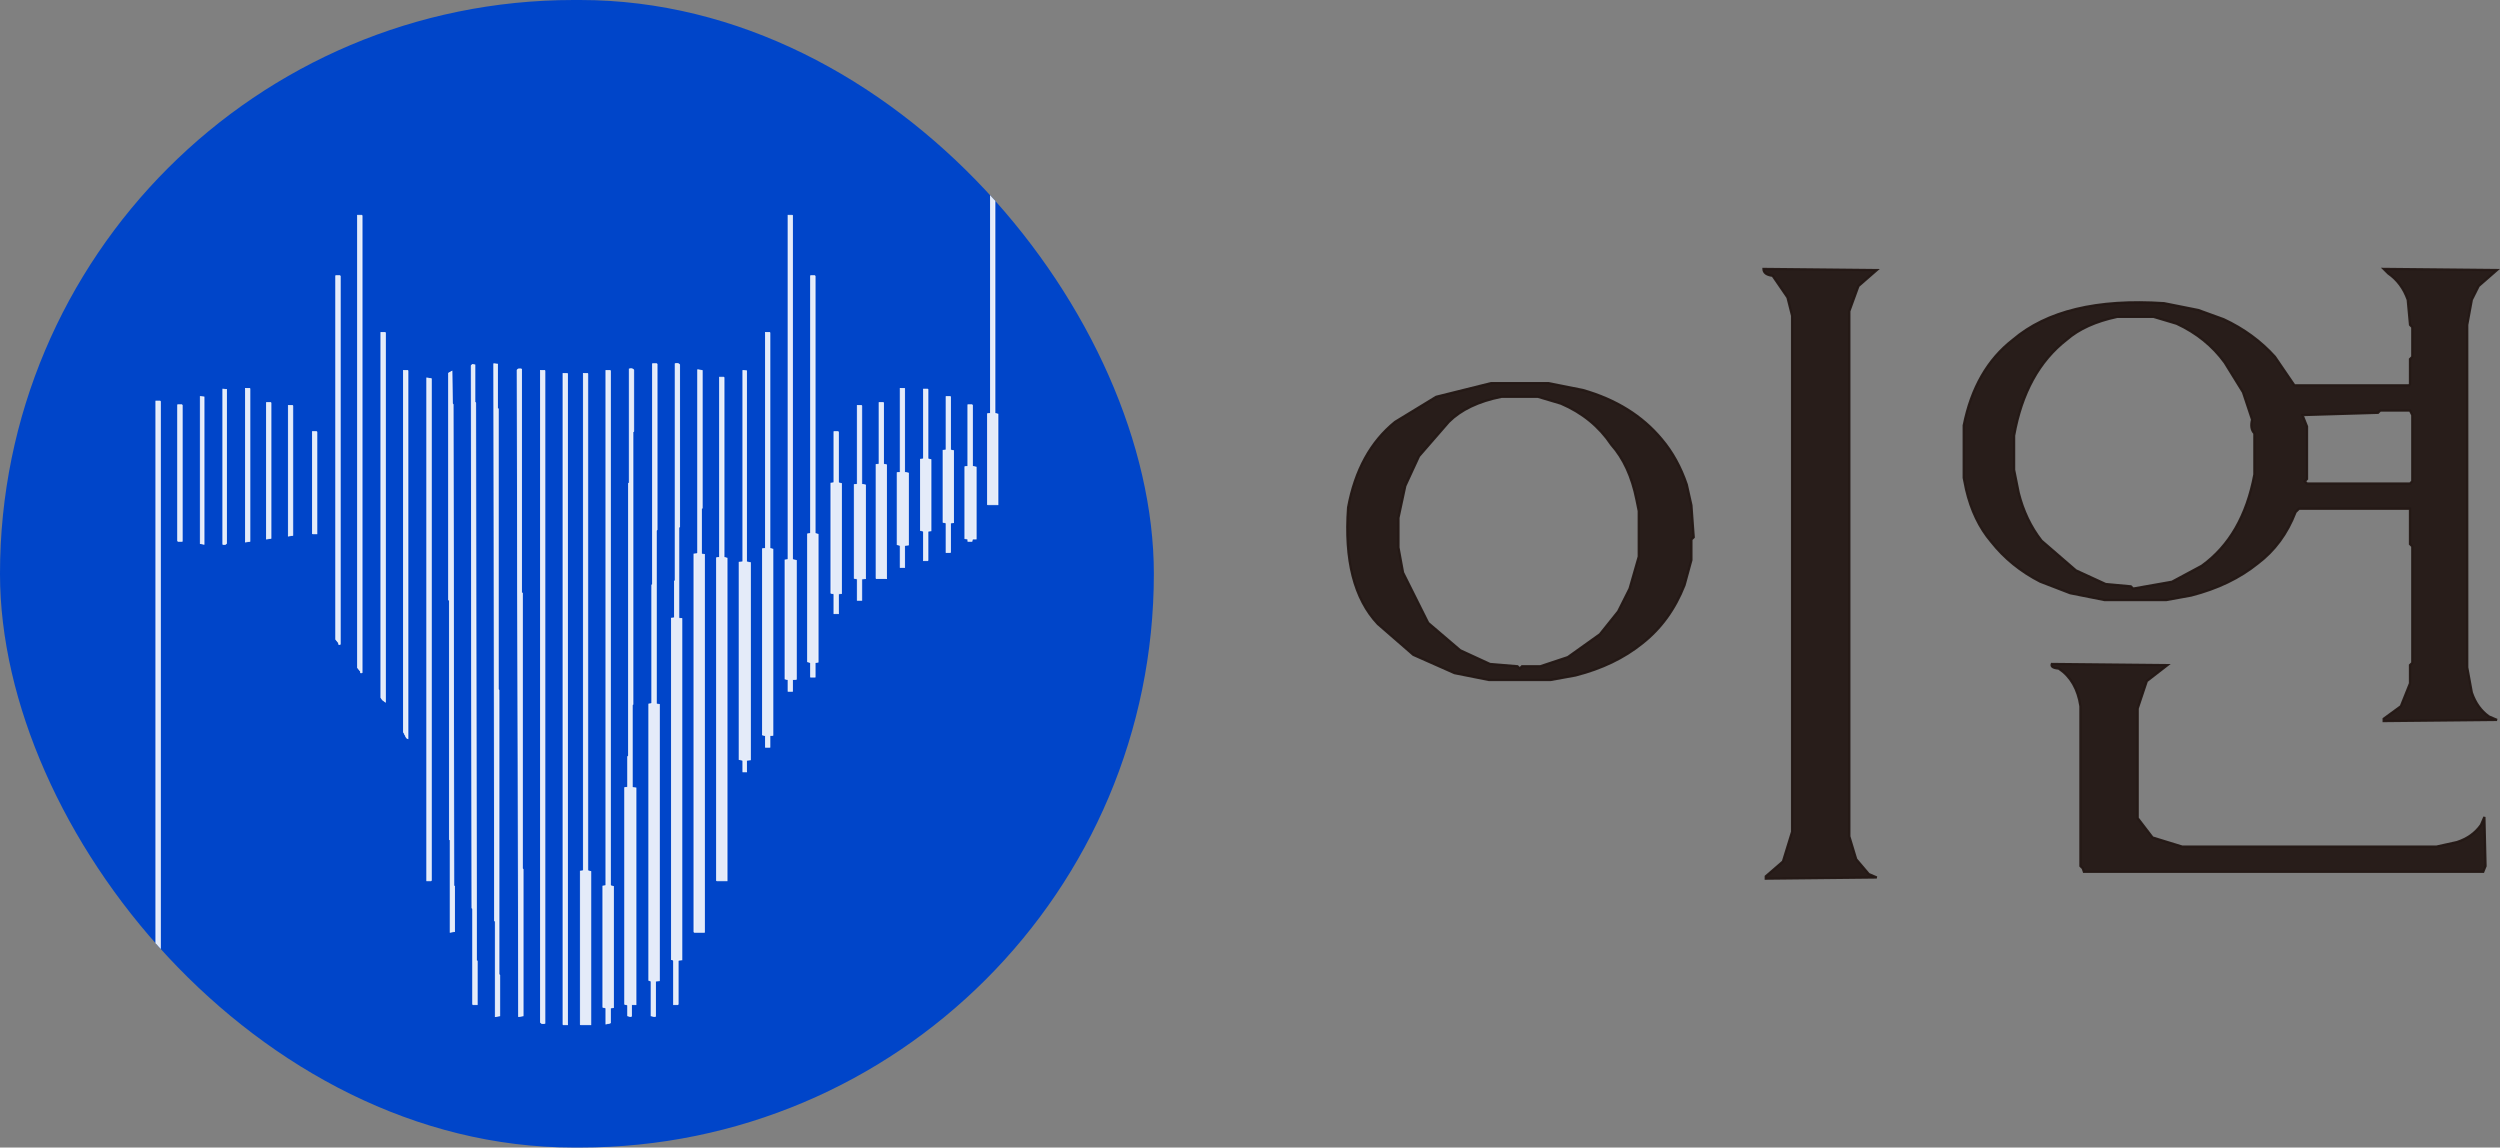 <svg width="61" height="28" viewBox="0 0 61 28" fill="none" xmlns="http://www.w3.org/2000/svg">
<rect x="0" y="0" width="61" height="28" fill="#808080" stroke="none"/>
<g clip-path="url(#clip0_109_2524)">
<g clip-path="url(#clip1_109_2524)">
<rect width="28.154" height="28" rx="14" fill="#0045C9"/>
<path opacity="0.894" d="M24.167 0.009H24.268L24.278 0.018V10.086L24.351 10.104V12.316H24.103L24.094 12.307V10.095L24.167 10.086V0.009Z" fill="white"/>
<path opacity="0.894" fill-rule="evenodd" clip-rule="evenodd" d="M24.158 0H24.272L24.287 0.014V10.079L24.36 10.097V12.325H24.099L24.085 12.311V10.087L24.158 10.078V0ZM24.177 0.018V10.094L24.103 10.103V12.303L24.107 12.307H24.342V10.111L24.268 10.093V0.022L24.265 0.018H24.177Z" fill="white"/>
<path opacity="0.894" d="M8.724 5.252H8.825L8.835 5.262V16.412C8.801 16.426 8.789 16.417 8.798 16.385L8.724 16.294V5.252Z" fill="white"/>
<path opacity="0.894" fill-rule="evenodd" clip-rule="evenodd" d="M8.715 5.243H8.829L8.844 5.258V16.418L8.838 16.421C8.829 16.424 8.821 16.426 8.814 16.427C8.808 16.428 8.801 16.427 8.795 16.423C8.789 16.418 8.787 16.412 8.786 16.405C8.786 16.4 8.786 16.394 8.788 16.387L8.715 16.297V5.243ZM8.733 5.261V16.291L8.808 16.383L8.807 16.387C8.805 16.395 8.804 16.4 8.804 16.404C8.805 16.407 8.806 16.408 8.806 16.408C8.806 16.409 8.808 16.409 8.813 16.409C8.816 16.409 8.82 16.408 8.825 16.406V5.265L8.821 5.261H8.733Z" fill="white"/>
<path opacity="0.894" d="M19.228 5.252H19.329L19.338 5.262V13.654L19.43 13.672V16.576L19.338 16.585V16.867H19.228V16.585L19.154 16.567V13.663L19.228 13.654V5.252Z" fill="white"/>
<path opacity="0.894" fill-rule="evenodd" clip-rule="evenodd" d="M19.219 5.243H19.333L19.347 5.258V13.647L19.439 13.665V16.584L19.347 16.593V16.877H19.219V16.592L19.145 16.574V13.655L19.219 13.646V5.243ZM19.237 5.261V13.662L19.164 13.671V16.56L19.237 16.578V16.858H19.329V16.577L19.421 16.568V13.68L19.329 13.662V5.265L19.325 5.261H19.237Z" fill="white"/>
<path opacity="0.894" d="M8.192 6.727H8.293L8.302 6.736V15.721C8.269 15.734 8.257 15.725 8.265 15.693L8.192 15.602V6.727Z" fill="white"/>
<path opacity="0.894" fill-rule="evenodd" clip-rule="evenodd" d="M8.183 6.718H8.297L8.311 6.732V15.726L8.305 15.729C8.297 15.732 8.289 15.735 8.282 15.735C8.275 15.736 8.268 15.735 8.262 15.731C8.257 15.726 8.254 15.72 8.254 15.713C8.253 15.708 8.254 15.702 8.255 15.695L8.183 15.605V6.718ZM8.201 6.736V15.599L8.275 15.691L8.274 15.695C8.272 15.703 8.272 15.708 8.272 15.712C8.272 15.715 8.273 15.716 8.274 15.716C8.274 15.717 8.276 15.717 8.28 15.717C8.283 15.717 8.288 15.716 8.293 15.714V6.74L8.289 6.736H8.201Z" fill="white"/>
<path opacity="0.894" d="M19.779 6.727H19.88L19.889 6.736V13.017L19.962 13.035V16.157L19.889 16.167V16.522H19.779V16.167L19.705 16.148V13.026L19.779 13.017V6.727Z" fill="white"/>
<path opacity="0.894" fill-rule="evenodd" clip-rule="evenodd" d="M19.77 6.718H19.884L19.898 6.732V13.01L19.971 13.028V16.165L19.898 16.174V16.53H19.77V16.174L19.696 16.155V13.018L19.77 13.009V6.718ZM19.788 6.736V13.025L19.714 13.034V16.141L19.788 16.159V16.512H19.88V16.158L19.953 16.149V13.042L19.88 13.024V6.74L19.876 6.736H19.788Z" fill="white"/>
<path opacity="0.894" d="M9.294 8.11H9.395L9.404 8.119V17.131L9.33 17.077L9.294 17.022V8.11Z" fill="white"/>
<path opacity="0.894" fill-rule="evenodd" clip-rule="evenodd" d="M9.284 8.102H9.398L9.413 8.116V17.15L9.324 17.083L9.284 17.025V8.102ZM9.303 8.12V17.02L9.337 17.07L9.395 17.113V8.124L9.391 8.12H9.303Z" fill="white"/>
<path opacity="0.894" d="M18.677 8.11H18.778L18.787 8.119V13.381L18.86 13.399V17.941L18.787 17.95V18.233H18.677V17.95L18.603 17.932V13.39L18.677 13.381V8.11Z" fill="white"/>
<path opacity="0.894" fill-rule="evenodd" clip-rule="evenodd" d="M18.667 8.102H18.781L18.796 8.116V13.374L18.869 13.392V17.95L18.796 17.959V18.242H18.667V17.958L18.594 17.94V13.382L18.667 13.373V8.102ZM18.686 8.12V13.389L18.612 13.398V17.925L18.686 17.944V18.224H18.778V17.943L18.851 17.934V13.406L18.778 13.388V8.124L18.774 8.12H18.686Z" fill="white"/>
<path opacity="0.894" d="M12.048 8.875L12.14 8.884V9.958L12.158 9.976V16.822L12.176 16.84V23.776L12.195 23.794V24.787L12.085 24.805V22.484L12.066 22.465L12.048 8.875Z" fill="white"/>
<path opacity="0.894" fill-rule="evenodd" clip-rule="evenodd" d="M12.039 8.865L12.149 8.876V9.955L12.167 9.973V16.818L12.185 16.836V23.773L12.204 23.791V24.795L12.075 24.816V22.488L12.057 22.47L12.039 8.865ZM12.057 8.885L12.075 22.462L12.094 22.48V24.794L12.185 24.779V23.799L12.167 23.78V16.844L12.149 16.826V9.98L12.13 9.962V8.893L12.057 8.885Z" fill="white"/>
<path opacity="0.894" d="M15.922 8.875H16.023L16.033 8.884V12.926L16.014 12.944V17.177L16.088 17.186V23.931L15.996 23.94V24.796L15.968 24.805L15.886 24.787V23.94L15.831 23.922V17.177L15.904 17.168V14.273L15.922 14.255V8.875Z" fill="white"/>
<path opacity="0.894" fill-rule="evenodd" clip-rule="evenodd" d="M15.913 8.866H16.027L16.042 8.881V12.93L16.023 12.948V17.169L16.097 17.178V23.939L16.005 23.949V24.803L15.969 24.814L15.877 24.794V23.947L15.822 23.929V17.169L15.895 17.16V14.27L15.913 14.251V8.866ZM15.932 8.884V14.259L15.913 14.277V17.176L15.84 17.185V23.916L15.895 23.934V24.78L15.968 24.796L15.987 24.789V23.932L16.079 23.923V17.194L16.005 17.185V12.941L16.023 12.922V8.888L16.02 8.884H15.932Z" fill="white"/>
<path opacity="0.894" d="M16.473 8.875C16.53 8.861 16.566 8.87 16.584 8.903V12.853L16.565 12.871V15.083L16.639 15.092V23.422L16.547 23.431V24.505L16.538 24.514H16.437V23.431L16.382 23.413V15.083L16.455 15.074V14.182L16.473 14.164V8.875Z" fill="white"/>
<path opacity="0.894" fill-rule="evenodd" clip-rule="evenodd" d="M16.483 8.882V14.168L16.464 14.186V15.082L16.391 15.091V23.406L16.446 23.424V24.505H16.534L16.538 24.501V23.422L16.629 23.413V15.1L16.556 15.091V12.867L16.574 12.849V8.905C16.567 8.892 16.556 8.884 16.541 8.88C16.526 8.876 16.507 8.877 16.483 8.882ZM16.545 8.862C16.566 8.867 16.582 8.88 16.592 8.898L16.593 8.9V12.857L16.574 12.875V15.075L16.648 15.084V23.43L16.556 23.439V24.508L16.541 24.523H16.427V23.437L16.372 23.419V15.075L16.446 15.066V14.178L16.464 14.16V8.868L16.471 8.866C16.5 8.859 16.525 8.857 16.545 8.862Z" fill="white"/>
<path opacity="0.894" d="M11.525 8.894L11.589 8.903V9.813L11.607 9.831L11.626 23.431L11.644 23.449V24.514H11.543L11.534 24.505V22.174L11.515 22.156L11.497 8.921L11.525 8.894Z" fill="white"/>
<path opacity="0.894" fill-rule="evenodd" clip-rule="evenodd" d="M11.521 8.884L11.598 8.895V9.809L11.617 9.827L11.635 23.427L11.653 23.445V24.523H11.539L11.525 24.508V22.178L11.506 22.16L11.488 8.917L11.521 8.884ZM11.528 8.903L11.506 8.925L11.525 22.152L11.543 22.171V24.501L11.547 24.505H11.635V23.453L11.617 23.434L11.598 9.835L11.58 9.817V8.91L11.528 8.903Z" fill="white"/>
<path opacity="0.894" d="M12.645 9.003C12.7 8.996 12.727 8.999 12.727 9.012V14.455L12.746 14.473V21.191L12.764 21.209V24.787L12.654 24.805L12.617 9.03L12.645 9.003Z" fill="white"/>
<path opacity="0.894" fill-rule="evenodd" clip-rule="evenodd" d="M12.649 9.012L12.627 9.034L12.663 24.794L12.755 24.779V21.213L12.737 21.195V14.477L12.718 14.459V9.013C12.718 9.013 12.718 9.013 12.718 9.013C12.716 9.011 12.712 9.01 12.706 9.01C12.694 9.008 12.675 9.009 12.649 9.012ZM12.727 8.997C12.732 9 12.737 9.005 12.737 9.012V14.452L12.755 14.47V21.188L12.773 21.206V24.795L12.645 24.816L12.608 9.026L12.641 8.994L12.644 8.994C12.672 8.991 12.693 8.99 12.708 8.992C12.715 8.992 12.722 8.994 12.727 8.997Z" fill="white"/>
<path opacity="0.894" d="M15.353 9.003C15.409 8.988 15.446 8.997 15.463 9.03V10.523L15.445 10.541V17.186L15.427 17.204V19.216L15.518 19.225V24.514H15.408V24.796L15.381 24.805L15.316 24.787V24.523L15.243 24.505V19.216L15.316 19.207V18.461L15.335 18.442V11.797L15.353 11.779V9.003Z" fill="white"/>
<path opacity="0.894" fill-rule="evenodd" clip-rule="evenodd" d="M15.362 9.01V11.783L15.344 11.801V18.446L15.326 18.464V19.215L15.252 19.224V24.497L15.326 24.516V24.78L15.381 24.796L15.399 24.789V24.505H15.509V19.233L15.418 19.224V17.2L15.436 17.182V10.537L15.454 10.519V9.032C15.447 9.019 15.436 9.011 15.421 9.007C15.406 9.004 15.387 9.004 15.362 9.01ZM15.425 8.99C15.446 8.995 15.462 9.007 15.472 9.026L15.473 9.028V10.527L15.454 10.545V17.19L15.436 17.208V19.208L15.528 19.217V24.523H15.418V24.802L15.381 24.814L15.307 24.794V24.53L15.234 24.512V19.208L15.307 19.199V18.457L15.326 18.438V11.793L15.344 11.775V8.996L15.351 8.994C15.38 8.986 15.405 8.985 15.425 8.99Z" fill="white"/>
<path opacity="0.894" d="M17.024 9.021L17.134 9.039V12.398L17.116 12.416V13.518L17.189 13.527V22.748H16.942L16.932 22.739V13.518L17.024 13.509V9.021Z" fill="white"/>
<path opacity="0.894" fill-rule="evenodd" clip-rule="evenodd" d="M17.015 9.01L17.143 9.031V12.402L17.125 12.42V13.51L17.198 13.519V22.757H16.938L16.923 22.743V13.509L17.015 13.5V9.01ZM17.033 9.032V13.517L16.942 13.526V22.735L16.945 22.739H17.18V13.535L17.107 13.526V12.413L17.125 12.394V9.047L17.033 9.032Z" fill="white"/>
<path opacity="0.894" d="M9.844 9.039H9.945L9.955 9.048V18.023L9.918 18.005L9.844 17.86V9.039Z" fill="white"/>
<path opacity="0.894" fill-rule="evenodd" clip-rule="evenodd" d="M9.835 9.03H9.949L9.964 9.044V18.038L9.911 18.012L9.835 17.862V9.03ZM9.854 9.048V17.857L9.925 17.998L9.945 18.009V9.052L9.942 9.048H9.854Z" fill="white"/>
<path opacity="0.894" d="M13.186 9.039H13.287L13.296 9.048V24.969C13.24 24.985 13.203 24.976 13.186 24.942V9.039Z" fill="white"/>
<path opacity="0.894" fill-rule="evenodd" clip-rule="evenodd" d="M13.177 9.03H13.291L13.306 9.044V24.976L13.299 24.977C13.27 24.986 13.245 24.988 13.224 24.983C13.203 24.977 13.188 24.965 13.178 24.945L13.177 24.944V9.03ZM13.195 9.048V24.939C13.203 24.953 13.214 24.961 13.229 24.965C13.244 24.968 13.263 24.968 13.287 24.962V9.052L13.283 9.048H13.195Z" fill="white"/>
<path opacity="0.894" d="M14.784 9.039H14.885L14.894 9.048V21.61L14.967 21.628V24.587L14.894 24.596V24.96L14.866 24.969L14.784 24.987V24.596L14.71 24.577V21.619L14.784 21.61V9.039Z" fill="white"/>
<path opacity="0.894" fill-rule="evenodd" clip-rule="evenodd" d="M14.775 9.03H14.889L14.903 9.044V21.603L14.977 21.621V24.594L14.903 24.604V24.966L14.869 24.977L14.869 24.977L14.775 24.998V24.603L14.701 24.584V21.611L14.775 21.602V9.03ZM14.793 9.048V21.618L14.72 21.627V24.57L14.793 24.588V24.976L14.864 24.96L14.885 24.953V24.587L14.958 24.578V21.635L14.885 21.617V9.052L14.881 9.048H14.793Z" fill="white"/>
<path opacity="0.894" d="M18.126 9.039L18.218 9.048V13.709L18.31 13.727V18.542L18.218 18.551V18.834H18.126V18.551L18.034 18.533V13.718L18.126 13.709V9.039Z" fill="white"/>
<path opacity="0.894" fill-rule="evenodd" clip-rule="evenodd" d="M18.117 9.029L18.227 9.04V13.701L18.319 13.719V18.55L18.227 18.559V18.843H18.117V18.559L18.025 18.541V13.709L18.117 13.7V9.029ZM18.135 9.049V13.717L18.044 13.726V18.526L18.135 18.544V18.824H18.209V18.543L18.301 18.534V13.734L18.209 13.716V9.056L18.135 9.049Z" fill="white"/>
<path opacity="0.894" d="M11.029 9.057L11.038 9.849L11.056 9.867L11.075 21.61L11.093 21.628V22.729L10.983 22.748V20.499L10.965 20.481V14.655L10.946 14.637V9.103L11.029 9.057Z" fill="white"/>
<path opacity="0.894" fill-rule="evenodd" clip-rule="evenodd" d="M11.038 9.042L11.047 9.845L11.066 9.864L11.084 21.606L11.102 21.625V22.737L10.974 22.759V20.503L10.955 20.485V14.659L10.937 14.641V9.098L11.038 9.042ZM10.955 9.108V14.634L10.974 14.652V20.477L10.992 20.496V22.737L11.084 22.722V21.632L11.066 21.614L11.047 9.871L11.029 9.853L11.02 9.073L10.955 9.108Z" fill="white"/>
<path opacity="0.894" d="M13.737 9.112H13.838L13.848 9.121V25.005H13.746L13.737 24.996V9.112Z" fill="white"/>
<path opacity="0.894" fill-rule="evenodd" clip-rule="evenodd" d="M13.728 9.103H13.842L13.857 9.117V25.014H13.743L13.728 25V9.103ZM13.747 9.121V24.992L13.75 24.996H13.838V9.125L13.835 9.121H13.747Z" fill="white"/>
<path opacity="0.894" d="M14.233 9.112H14.334L14.343 9.121V21.246L14.417 21.264V25.005H14.169L14.16 24.996V21.255L14.233 21.246V9.112Z" fill="white"/>
<path opacity="0.894" fill-rule="evenodd" clip-rule="evenodd" d="M14.224 9.103H14.338L14.352 9.117V21.238L14.426 21.257V25.014H14.165L14.15 25V21.247L14.224 21.238V9.103ZM14.242 9.121V21.254L14.169 21.263V24.992L14.173 24.996H14.408V21.271L14.334 21.253V9.125L14.33 9.121H14.242Z" fill="white"/>
<path opacity="0.894" d="M17.557 9.203H17.658L17.667 9.212V13.6L17.74 13.618V21.492H17.492L17.483 21.483V13.609L17.557 13.6V9.203Z" fill="white"/>
<path opacity="0.894" fill-rule="evenodd" clip-rule="evenodd" d="M17.548 9.194H17.662L17.676 9.208V13.592L17.75 13.611V21.501H17.489L17.474 21.486V13.601L17.548 13.591V9.194ZM17.566 9.212V13.608L17.492 13.617V21.479L17.496 21.483H17.731V13.625L17.658 13.607V9.216L17.654 9.212H17.566Z" fill="white"/>
<path opacity="0.894" d="M10.414 9.221L10.524 9.239V21.483L10.515 21.492H10.414V9.221Z" fill="white"/>
<path opacity="0.894" fill-rule="evenodd" clip-rule="evenodd" d="M10.404 9.21L10.533 9.232V21.486L10.518 21.501H10.404V9.21ZM10.423 9.232V21.483H10.511L10.514 21.479V9.247L10.423 9.232Z" fill="white"/>
<path opacity="0.894" d="M5.988 9.476H6.089L6.098 9.485V13.208L5.988 13.226V9.476Z" fill="white"/>
<path opacity="0.894" fill-rule="evenodd" clip-rule="evenodd" d="M5.979 9.467H6.093L6.108 9.481V13.216L5.979 13.237V9.467ZM5.997 9.485V13.216L6.089 13.2V9.489L6.085 9.485H5.997Z" fill="white"/>
<path opacity="0.894" d="M21.964 9.476H22.065L22.074 9.485V11.524L22.166 11.542V13.299L22.074 13.308V13.845H21.964V13.308L21.89 13.29V11.533L21.964 11.524V9.476Z" fill="white"/>
<path opacity="0.894" fill-rule="evenodd" clip-rule="evenodd" d="M21.955 9.467H22.069L22.083 9.481V11.517L22.175 11.535V13.307L22.083 13.316V13.854H21.955V13.315L21.881 13.297V11.525L21.955 11.516V9.467ZM21.973 9.485V11.532L21.899 11.541V13.283L21.973 13.301V13.836H22.065V13.3L22.157 13.291V11.55L22.065 11.531V9.489L22.061 9.485H21.973Z" fill="white"/>
<path opacity="0.894" d="M5.437 9.494L5.529 9.503V13.254C5.514 13.284 5.484 13.293 5.437 13.281V9.494Z" fill="white"/>
<path opacity="0.894" fill-rule="evenodd" clip-rule="evenodd" d="M5.428 9.484L5.538 9.495V13.255L5.537 13.257C5.529 13.275 5.516 13.286 5.498 13.292C5.48 13.297 5.459 13.296 5.435 13.29L5.428 13.288V9.484ZM5.447 9.504V13.274C5.466 13.278 5.481 13.278 5.493 13.274C5.505 13.271 5.514 13.263 5.52 13.251V9.511L5.447 9.504Z" fill="white"/>
<path opacity="0.894" d="M22.533 9.494H22.634L22.643 9.503V11.196L22.716 11.215V12.953L22.643 12.962V13.672L22.634 13.681H22.533V12.962L22.459 12.944V11.206L22.533 11.196V9.494Z" fill="white"/>
<path opacity="0.894" fill-rule="evenodd" clip-rule="evenodd" d="M22.524 9.485H22.638L22.652 9.499V11.189L22.726 11.207V12.961L22.652 12.97V13.676L22.638 13.69H22.524V12.969L22.45 12.951V11.197L22.524 11.188V9.485ZM22.542 9.503V11.204L22.469 11.213V12.937L22.542 12.955V13.672H22.63L22.634 13.668V12.954L22.707 12.945V11.222L22.634 11.203V9.507L22.63 9.503H22.542Z" fill="white"/>
<path opacity="0.894" d="M4.887 9.676L4.979 9.685V13.281L4.887 13.263V9.676Z" fill="white"/>
<path opacity="0.894" fill-rule="evenodd" clip-rule="evenodd" d="M4.877 9.666L4.988 9.677V13.292L4.877 13.27V9.666ZM4.896 9.686V13.255L4.969 13.27V9.693L4.896 9.686Z" fill="white"/>
<path opacity="0.894" d="M23.084 9.676H23.185L23.194 9.685V10.978L23.267 10.996V12.753L23.194 12.762V13.472L23.185 13.481H23.084V12.762L23.01 12.744V10.987L23.084 10.978V9.676Z" fill="white"/>
<path opacity="0.894" fill-rule="evenodd" clip-rule="evenodd" d="M23.075 9.667H23.189L23.203 9.681V10.971L23.277 10.989V12.761L23.203 12.77V13.476L23.189 13.49H23.075V12.769L23.001 12.751V10.979L23.075 10.97V9.667ZM23.093 9.685V10.986L23.02 10.995V12.737L23.093 12.755V13.472H23.181L23.185 13.468V12.754L23.258 12.745V11.003L23.185 10.985V9.689L23.181 9.685H23.093Z" fill="white"/>
<path opacity="0.894" d="M3.803 9.786H3.904L3.913 9.795V27.991H3.812L3.803 27.982V9.786Z" fill="white"/>
<path opacity="0.894" fill-rule="evenodd" clip-rule="evenodd" d="M3.794 9.776H3.908L3.922 9.791V28H3.808L3.794 27.986V9.776ZM3.812 9.795V27.978L3.816 27.982H3.904V9.798L3.9 9.795H3.812Z" fill="white"/>
<path opacity="0.894" d="M6.502 9.822H6.603L6.612 9.831V13.135L6.502 13.153V9.822Z" fill="white"/>
<path opacity="0.894" fill-rule="evenodd" clip-rule="evenodd" d="M6.493 9.813H6.607L6.622 9.827V13.143L6.493 13.164V9.813ZM6.512 9.831V13.143L6.603 13.128V9.835L6.6 9.831H6.512Z" fill="white"/>
<path opacity="0.894" d="M21.449 9.822H21.55L21.56 9.831V11.324L21.633 11.342V14.118H21.385L21.376 14.109V11.333L21.449 11.324V9.822Z" fill="white"/>
<path opacity="0.894" fill-rule="evenodd" clip-rule="evenodd" d="M21.44 9.813H21.554L21.569 9.827V11.317L21.642 11.335V14.128H21.381L21.367 14.113V11.325L21.44 11.316V9.813ZM21.459 9.831V11.332L21.385 11.341V14.106L21.389 14.11H21.624V11.349L21.551 11.331V9.835L21.547 9.831H21.459Z" fill="white"/>
<path opacity="0.894" d="M4.336 9.876H4.437L4.446 9.886V13.208H4.345L4.336 13.199V9.876Z" fill="white"/>
<path opacity="0.894" fill-rule="evenodd" clip-rule="evenodd" d="M4.326 9.867H4.44L4.455 9.882V13.217H4.341L4.326 13.203V9.867ZM4.345 9.885V13.195L4.349 13.199H4.437V9.889L4.433 9.885H4.345Z" fill="white"/>
<path opacity="0.894" d="M23.616 9.876H23.717L23.726 9.886V11.378L23.818 11.397V13.153H23.726L23.717 13.208H23.616V13.153L23.543 13.144V11.387L23.616 11.378V9.876Z" fill="white"/>
<path opacity="0.894" fill-rule="evenodd" clip-rule="evenodd" d="M23.607 9.867H23.721L23.736 9.882V11.371L23.828 11.389V13.162H23.734L23.725 13.217H23.607V13.161L23.534 13.152V11.379L23.607 11.37V9.867ZM23.625 9.885V11.386L23.552 11.395V13.136L23.625 13.145V13.199H23.709L23.719 13.144H23.809V11.404L23.717 11.386V9.889L23.713 9.885H23.625Z" fill="white"/>
<path opacity="0.894" d="M7.035 9.895H7.136L7.145 9.904V13.062L7.035 13.081V9.895Z" fill="white"/>
<path opacity="0.894" fill-rule="evenodd" clip-rule="evenodd" d="M7.026 9.886H7.14L7.154 9.9V13.07L7.026 13.092V9.886ZM7.044 9.904V13.07L7.136 13.055V9.908L7.132 9.904H7.044Z" fill="white"/>
<path opacity="0.894" d="M20.917 9.895H21.018L21.027 9.904V11.815L21.119 11.833V14.118L21.027 14.127V14.646H20.917V14.127L20.843 14.109V11.824L20.917 11.815V9.895Z" fill="white"/>
<path opacity="0.894" fill-rule="evenodd" clip-rule="evenodd" d="M20.908 9.886H21.022L21.037 9.9V11.808L21.128 11.826V14.127L21.037 14.136V14.656H20.908V14.135L20.834 14.117V11.817L20.908 11.807V9.886ZM20.926 9.904V11.824L20.853 11.833V14.102L20.926 14.12V14.637H21.018V14.119L21.11 14.11V11.841L21.018 11.823V9.908L21.014 9.904H20.926Z" fill="white"/>
<path opacity="0.894" d="M7.623 10.532H7.724L7.733 10.541V13.026H7.632L7.623 13.017V10.532Z" fill="white"/>
<path opacity="0.894" fill-rule="evenodd" clip-rule="evenodd" d="M7.613 10.523H7.727L7.742 10.537V13.035H7.628L7.613 13.021V10.523ZM7.632 10.541V13.013L7.635 13.017H7.723V10.545L7.72 10.541H7.632Z" fill="white"/>
<path opacity="0.894" d="M20.348 10.532H20.449L20.458 10.541V11.779L20.531 11.797V14.482L20.458 14.491V14.974H20.348V14.491L20.274 14.473V11.788L20.348 11.779V10.532Z" fill="white"/>
<path opacity="0.894" fill-rule="evenodd" clip-rule="evenodd" d="M20.339 10.523H20.453L20.467 10.537V11.772L20.541 11.79V14.491L20.467 14.5V14.983H20.339V14.499L20.265 14.481V11.78L20.339 11.771V10.523ZM20.357 10.541V11.787L20.284 11.796V14.466L20.357 14.485V14.965H20.449V14.484L20.522 14.475V11.804L20.449 11.786V10.545L20.445 10.541H20.357Z" fill="white"/>
</g>
<g clip-path="url(#clip2_109_2524)">
<path opacity="0.949" d="M43.029 6.562L45.793 6.589L45.346 6.979L45.123 7.592V20.407L45.291 20.965L45.598 21.327L45.793 21.41L43.085 21.438V21.382L43.504 21.02L43.727 20.296V7.704L43.615 7.258L43.252 6.729C43.103 6.71 43.029 6.654 43.029 6.562Z" fill="#231814"/>
<path opacity="0.949" fill-rule="evenodd" clip-rule="evenodd" d="M43.001 6.534L45.867 6.563L45.37 6.996L45.151 7.598V20.404L45.316 20.951L45.615 21.304L45.804 21.385L45.793 21.438L43.057 21.467V21.37L43.479 21.005L43.699 20.292V7.707L43.589 7.27L43.236 6.755C43.166 6.745 43.108 6.726 43.068 6.696C43.024 6.662 43.001 6.617 43.001 6.562V6.534ZM43.06 6.59C43.066 6.614 43.079 6.634 43.102 6.651C43.133 6.675 43.184 6.692 43.256 6.701L43.268 6.703L43.641 7.247L43.755 7.701V20.3L43.528 21.036L43.113 21.395V21.41L45.66 21.384L45.581 21.35L45.266 20.978L45.095 20.412V7.588L45.323 6.963L45.72 6.617L43.06 6.59Z" fill="#231814"/>
<path opacity="0.949" d="M58.162 6.562L60.927 6.589L60.48 6.979L60.312 7.314L60.201 7.927V16.284L60.312 16.897C60.398 17.15 60.538 17.345 60.731 17.482L60.927 17.566L58.162 17.594V17.538L58.581 17.232L58.805 16.674V16.229L58.861 16.173V13.331L58.805 13.275V12.412H56.096L56.013 12.495C55.811 13.019 55.504 13.437 55.091 13.749C54.648 14.106 54.108 14.366 53.472 14.529L52.857 14.641H51.35L50.512 14.473L49.786 14.195C49.306 13.95 48.906 13.625 48.585 13.22C48.295 12.878 48.09 12.451 47.971 11.938L47.915 11.66V10.378C48.098 9.464 48.498 8.768 49.116 8.289C49.939 7.587 51.167 7.29 52.801 7.397L53.639 7.564L54.253 7.787C54.749 8.018 55.167 8.324 55.51 8.707L55.985 9.403H58.777L58.805 9.375V8.762L58.861 8.707V7.982L58.805 7.927L58.749 7.314C58.652 7.039 58.494 6.825 58.274 6.673L58.162 6.562ZM51.657 7.732C51.136 7.843 50.726 8.029 50.428 8.289C49.758 8.809 49.33 9.589 49.144 10.629V11.465L49.255 12.022C49.367 12.468 49.553 12.858 49.814 13.192L50.652 13.916L51.377 14.251L51.992 14.306L52.048 14.362L52.997 14.195L53.723 13.805C54.393 13.322 54.821 12.579 55.007 11.576V10.573C54.933 10.499 54.914 10.387 54.952 10.239L54.728 9.57L54.281 8.846C53.983 8.437 53.593 8.122 53.109 7.899L52.55 7.732H51.657ZM58.079 10.016L58.023 10.072L56.18 10.127L56.292 10.406V11.688L56.236 11.743L56.292 11.799H58.805L58.861 11.743V10.127L58.805 10.016H58.079Z" fill="#231814"/>
<path opacity="0.949" fill-rule="evenodd" clip-rule="evenodd" d="M58.094 6.533L61 6.562L60.502 6.997L60.339 7.323L60.228 7.929V16.282L60.339 16.89C60.423 17.136 60.558 17.325 60.745 17.458L60.938 17.54L60.927 17.594L58.134 17.622V17.524L58.558 17.214L58.776 16.669V16.217L58.832 16.162V13.343L58.776 13.287V12.44H56.108L56.036 12.511C55.834 13.037 55.524 13.457 55.108 13.771C54.662 14.131 54.118 14.392 53.478 14.556L53.477 14.557L52.86 14.669H51.347L50.504 14.501L49.775 14.22L49.773 14.22C49.29 13.973 48.886 13.646 48.564 13.238C48.27 12.892 48.064 12.461 47.944 11.945L47.944 11.944L47.887 11.663V10.376L47.888 10.373C48.071 9.454 48.474 8.751 49.098 8.267C49.929 7.559 51.166 7.262 52.803 7.37L52.805 7.37L53.647 7.538L54.264 7.762L54.265 7.762C54.764 7.994 55.185 8.303 55.531 8.688L55.532 8.69L55.999 9.375H58.765L58.776 9.364V8.751L58.832 8.695V7.994L58.778 7.939L58.721 7.32C58.626 7.052 58.471 6.844 58.258 6.696L58.256 6.695L58.094 6.533ZM58.23 6.59L58.292 6.652C58.516 6.808 58.677 7.026 58.775 7.305L58.776 7.308L58.831 7.914L58.888 7.971V8.718L58.832 8.774V9.387L58.788 9.431H55.97L55.488 8.724C55.148 8.345 54.733 8.042 54.243 7.813L53.632 7.592L52.798 7.425C51.168 7.318 49.949 7.615 49.134 8.31L49.133 8.311L49.133 8.311C48.522 8.785 48.125 9.474 47.943 10.381V11.657L47.998 11.933C48.117 12.441 48.32 12.864 48.606 13.202L48.607 13.202L48.607 13.203C48.924 13.604 49.321 13.926 49.797 14.17L50.52 14.447L51.352 14.613H52.855L53.465 14.502C54.098 14.34 54.634 14.081 55.073 13.728L55.074 13.727L55.074 13.727C55.483 13.418 55.787 13.005 55.986 12.486L55.988 12.48L56.084 12.384H58.832V13.264L58.888 13.32V16.185L58.832 16.24V16.68L58.604 17.249L58.19 17.552V17.566L60.794 17.54L60.717 17.507L60.715 17.505C60.516 17.364 60.373 17.164 60.286 16.906L60.285 16.904L60.173 16.287V7.924L60.285 7.305L60.457 6.962L60.853 6.617L58.23 6.59ZM51.654 7.704H52.554L53.118 7.873L53.12 7.874C53.608 8.098 54.003 8.417 54.304 8.83L54.304 8.831L54.753 9.559L54.98 10.238L54.978 10.246C54.942 10.39 54.962 10.489 55.027 10.554L55.035 10.562V11.579L55.035 11.581C54.847 12.59 54.416 13.34 53.739 13.828L53.738 13.829L53.006 14.222L52.038 14.392L51.979 14.333L51.37 14.278L50.636 13.94L49.793 13.211L49.792 13.209C49.529 12.872 49.341 12.478 49.228 12.029L49.228 12.028L49.116 11.468V10.627L49.116 10.624C49.303 9.579 49.734 8.793 50.41 8.268C50.713 8.004 51.127 7.817 51.651 7.705L51.654 7.704ZM51.66 7.76C51.143 7.871 50.739 8.054 50.446 8.31L50.446 8.31L50.445 8.311C49.782 8.825 49.357 9.598 49.172 10.632V11.462L49.283 12.016C49.393 12.457 49.577 12.842 49.834 13.173L50.667 13.893L51.385 14.223L52.004 14.28L52.057 14.332L52.987 14.168L53.708 13.781C54.37 13.304 54.794 12.569 54.979 11.574V10.585C54.904 10.502 54.888 10.385 54.922 10.24L54.703 9.582L54.258 8.862C53.964 8.458 53.577 8.146 53.099 7.925L52.546 7.76H51.66ZM58.067 9.988H58.822L58.888 10.121V11.755L58.816 11.827H56.28L56.196 11.743L56.264 11.676V10.412L56.139 10.101L58.011 10.044L58.067 9.988ZM58.09 10.044L58.035 10.1L56.221 10.154L56.319 10.401V11.699L56.275 11.743L56.303 11.771H58.793L58.832 11.732V10.134L58.787 10.044H58.09Z" fill="#231814"/>
<path opacity="0.949" d="M36.384 9.348H37.78L38.617 9.515C39.429 9.745 40.071 10.144 40.544 10.713C40.808 11.025 41.013 11.396 41.158 11.827L41.27 12.329L41.326 13.109L41.27 13.164V13.666L41.102 14.279C40.871 14.866 40.527 15.339 40.069 15.7C39.626 16.056 39.086 16.316 38.45 16.48L37.836 16.591H36.328L35.49 16.424L34.485 15.978L33.619 15.226C33.042 14.613 32.8 13.666 32.893 12.384C33.061 11.474 33.443 10.778 34.038 10.295L35.043 9.682L36.384 9.348ZM36.635 9.682C36.077 9.793 35.648 9.998 35.35 10.295L34.624 11.131L34.289 11.855L34.122 12.635V13.359L34.234 13.972L34.848 15.198L35.63 15.867L36.356 16.201L37.026 16.257L37.082 16.312L37.138 16.257H37.584L38.254 16.034L39.036 15.477L39.483 14.919L39.762 14.362L39.985 13.582V12.468L39.93 12.189C39.818 11.632 39.613 11.186 39.315 10.852C39.017 10.406 38.608 10.072 38.087 9.849L37.528 9.682H36.635Z" fill="#231814"/>
<path opacity="0.949" fill-rule="evenodd" clip-rule="evenodd" d="M36.38 9.32H37.782L38.624 9.488L38.625 9.488C39.441 9.72 40.088 10.122 40.565 10.695C40.832 11.01 41.038 11.384 41.185 11.818L41.185 11.82L41.298 12.325L41.355 13.119L41.298 13.176V13.669L41.129 14.287L41.128 14.289C40.896 14.88 40.549 15.358 40.087 15.721C39.64 16.081 39.097 16.342 38.457 16.506L38.456 16.507L37.838 16.619H36.325L35.482 16.451L34.47 16.002L33.6 15.246L33.599 15.245C33.014 14.624 32.772 13.668 32.866 12.382L32.866 12.381L32.866 12.379C33.035 11.464 33.419 10.761 34.021 10.273L34.022 10.272L35.032 9.656L36.38 9.32ZM36.387 9.376L35.054 9.708L34.054 10.318C33.466 10.795 33.088 11.484 32.921 12.388C32.829 13.664 33.07 14.601 33.639 15.206L34.5 15.954L35.499 16.397L36.331 16.563H37.833L38.444 16.452C39.077 16.29 39.612 16.031 40.052 15.678L40.052 15.678C40.505 15.321 40.847 14.852 41.076 14.27L41.242 13.662V13.153L41.297 13.098L41.242 12.333L41.131 11.835C40.987 11.407 40.784 11.04 40.523 10.731L40.523 10.731C40.054 10.167 39.417 9.771 38.611 9.542L37.777 9.376H36.387ZM36.632 9.654H37.532L38.096 9.823L38.098 9.824C38.623 10.048 39.037 10.385 39.338 10.835C39.639 11.174 39.845 11.624 39.957 12.184L40.014 12.465V13.586L39.788 14.372L39.507 14.934L39.056 15.497L38.267 16.059L37.589 16.285H37.149L37.082 16.352L37.013 16.284L36.349 16.228L35.615 15.89L34.825 15.216L34.207 13.981L34.094 13.362V12.632L34.263 11.846L34.601 11.115L35.33 10.276L35.331 10.275C35.634 9.973 36.068 9.767 36.63 9.655L36.632 9.654ZM36.638 9.71C36.085 9.821 35.663 10.023 35.371 10.314L34.648 11.146L34.316 11.864L34.15 12.638V13.357L34.261 13.963L34.87 15.181L35.645 15.843L36.363 16.174L37.038 16.23L37.082 16.273L37.126 16.229H37.58L38.242 16.009L39.017 15.456L39.459 14.904L39.736 14.352L39.958 13.578V12.471L39.902 12.195C39.791 11.641 39.588 11.2 39.295 10.871L39.293 10.869L39.292 10.867C38.998 10.427 38.593 10.096 38.077 9.875L37.524 9.71H36.638Z" fill="#231814"/>
<path opacity="0.949" d="M50.065 16.201L52.885 16.229L52.383 16.619L52.159 17.287V19.962L52.522 20.435L53.248 20.658H59.447L59.949 20.547C60.202 20.465 60.398 20.326 60.536 20.129L60.619 19.934L60.647 21.132L60.591 21.271H50.847L50.819 21.187L50.763 21.132V17.232C50.7 16.812 50.523 16.505 50.233 16.312C50.095 16.301 50.039 16.264 50.065 16.201Z" fill="#231814"/>
<path opacity="0.949" fill-rule="evenodd" clip-rule="evenodd" d="M50.047 16.173L52.966 16.202L52.406 16.636L52.187 17.292V19.952L52.539 20.411L53.252 20.63H59.444L59.942 20.52C60.188 20.44 60.377 20.305 60.511 20.115L60.594 19.923L60.647 19.933L60.675 21.137L60.61 21.299H50.827L50.795 21.203L50.735 21.143V17.234C50.673 16.824 50.502 16.527 50.223 16.34C50.157 16.334 50.105 16.321 50.072 16.299C50.054 16.287 50.04 16.272 50.034 16.251C50.028 16.231 50.031 16.21 50.039 16.19L50.047 16.173ZM50.087 16.229C50.087 16.232 50.087 16.234 50.088 16.235C50.089 16.24 50.093 16.246 50.103 16.253C50.125 16.267 50.167 16.279 50.235 16.285L50.242 16.285L50.248 16.289C50.547 16.488 50.727 16.802 50.791 17.227L50.791 17.23V21.12L50.843 21.173L50.867 21.243H60.573L60.619 21.127L60.594 20.063L60.56 20.143L60.559 20.145C60.417 20.347 60.216 20.49 59.958 20.573L59.957 20.574L59.45 20.686H53.244L52.505 20.459L52.131 19.971V17.283L52.359 16.602L52.805 16.256L50.087 16.229Z" fill="#231814"/>
</g>
</g>
<defs>
<clipPath id="clip0_109_2524">
<rect width="61" height="28" fill="white"/>
</clipPath>
<clipPath id="clip1_109_2524">
<rect width="28.154" height="28" rx="14" fill="white"/>
</clipPath>
<clipPath id="clip2_109_2524">
<rect width="28.154" height="14.933" fill="white" transform="translate(32.846 6.533)"/>
</clipPath>
</defs>
</svg>
